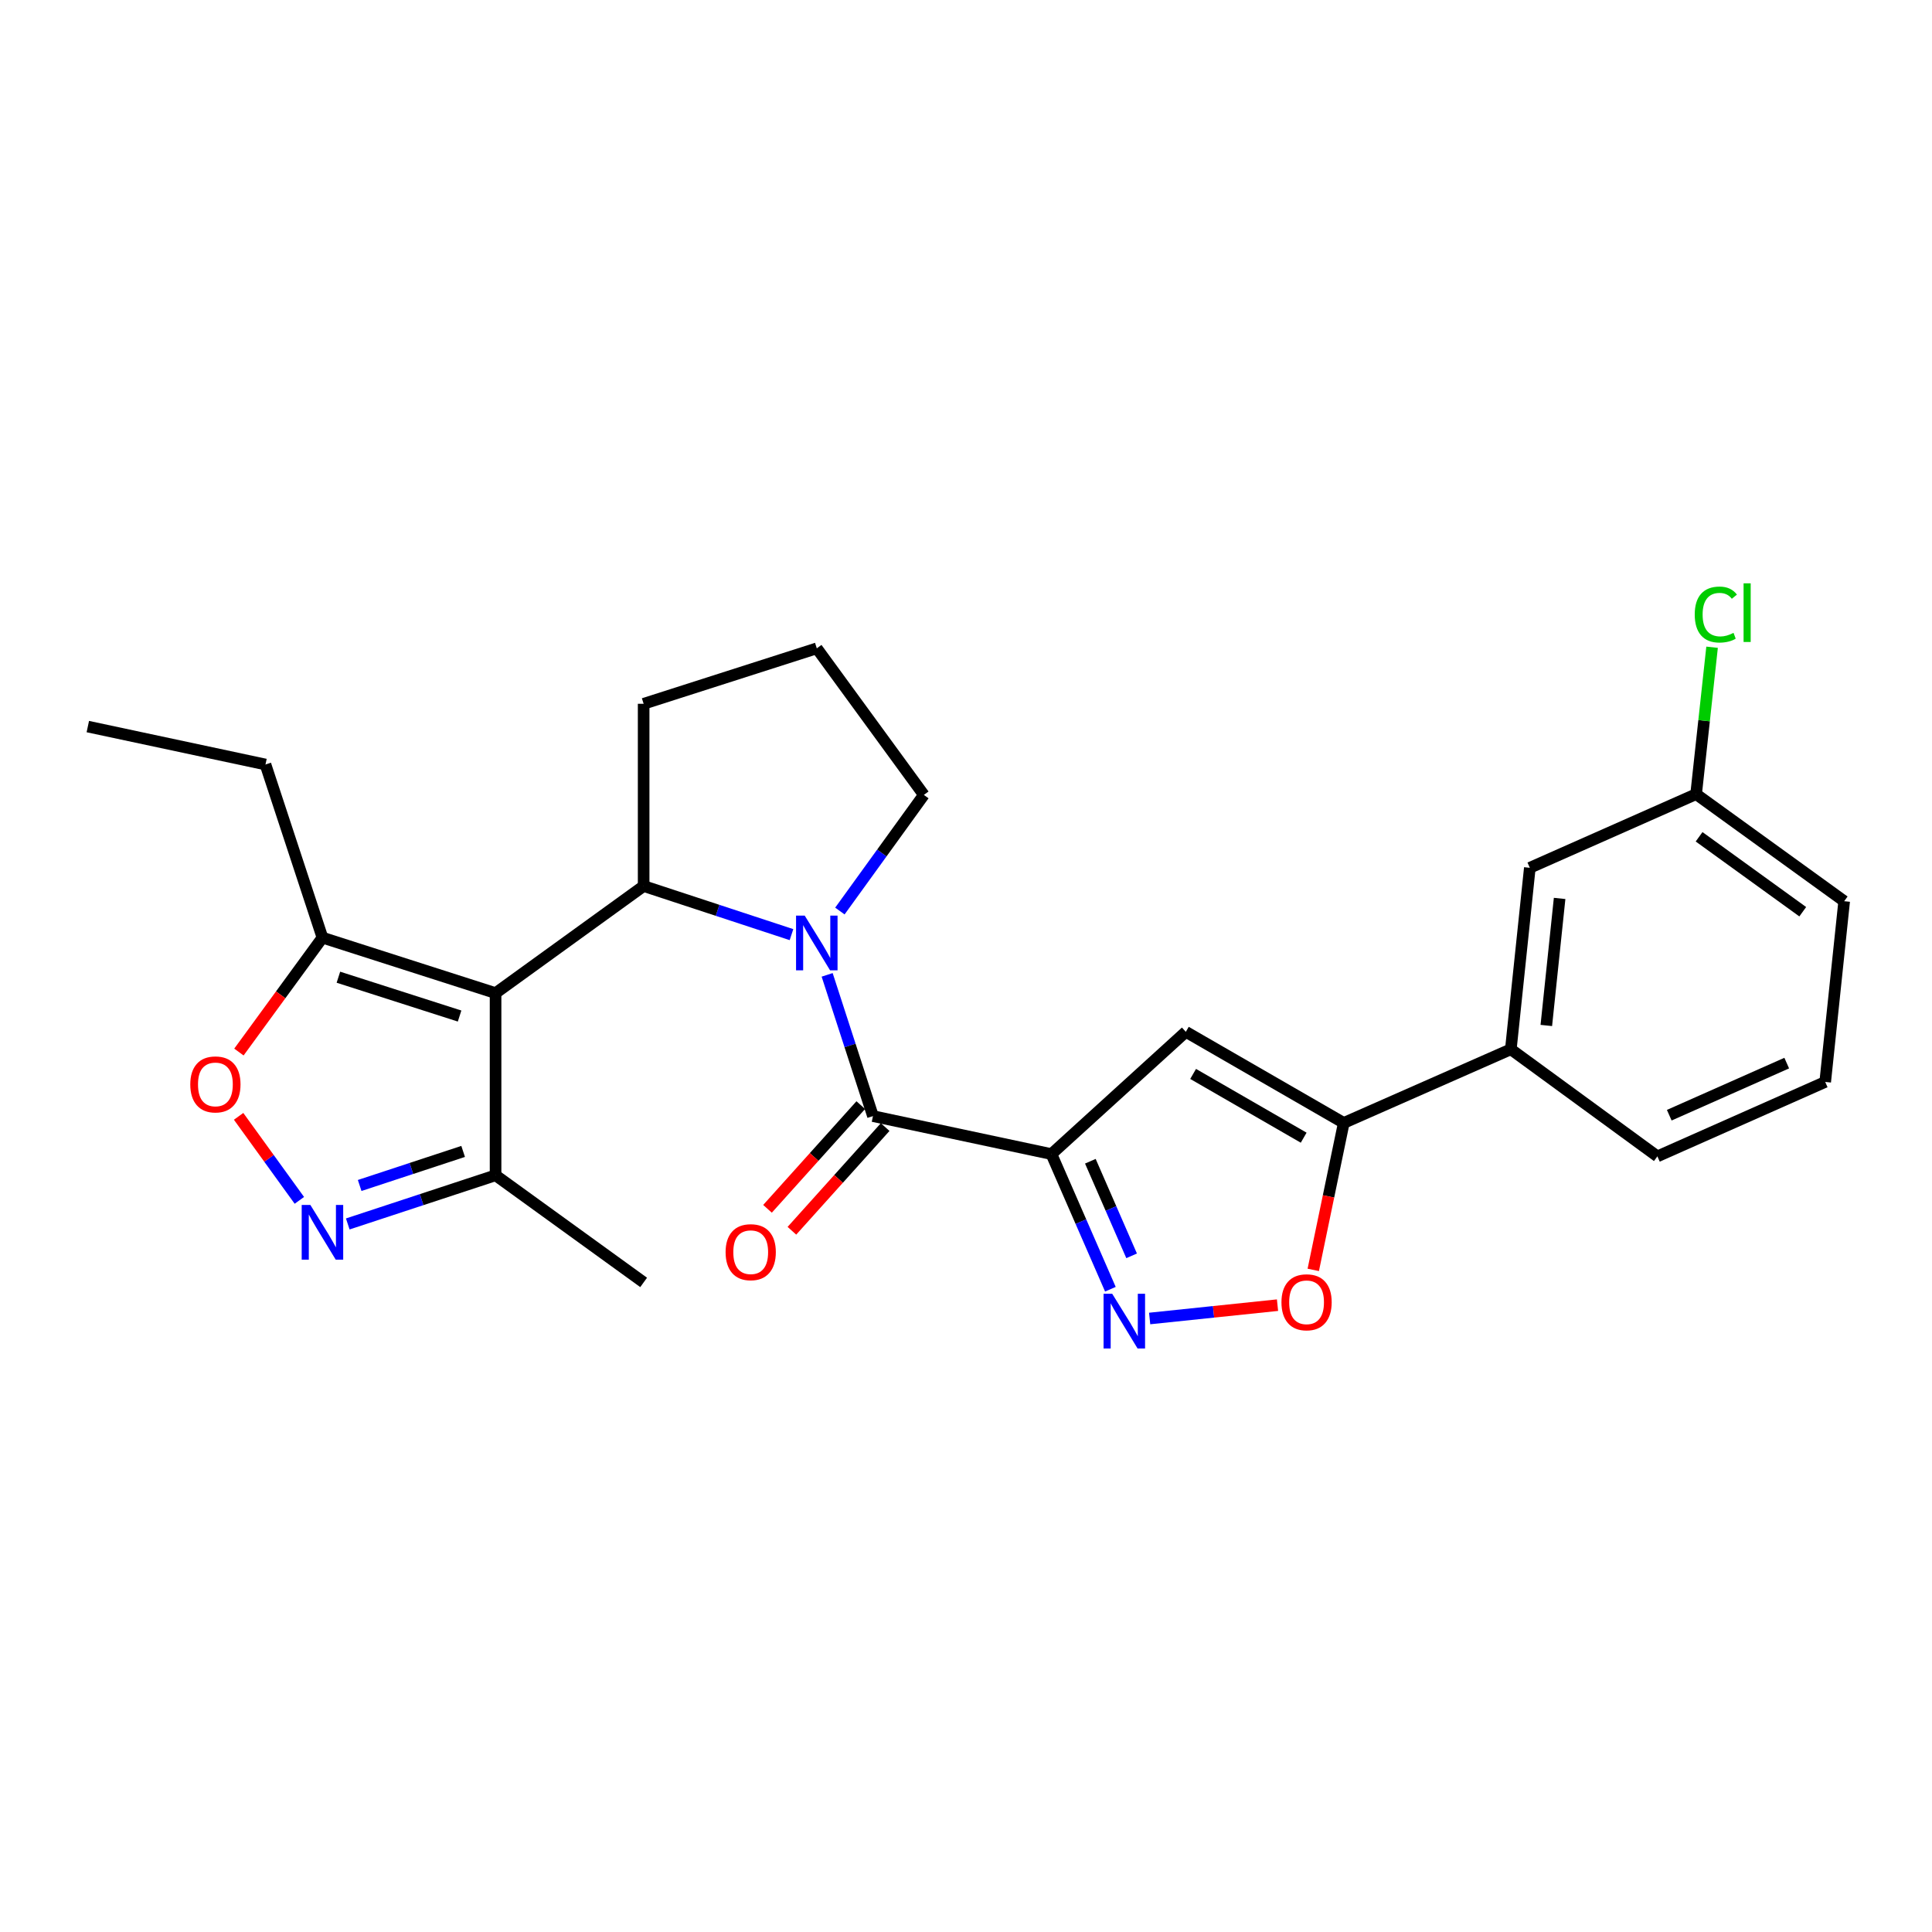 <?xml version='1.0' encoding='iso-8859-1'?>
<svg version='1.1' baseProfile='full'
              xmlns='http://www.w3.org/2000/svg'
                      xmlns:rdkit='http://www.rdkit.org/xml'
                      xmlns:xlink='http://www.w3.org/1999/xlink'
                  xml:space='preserve'
width='1000px' height='1000px' viewBox='0 0 1000 1000'>
<!-- END OF HEADER -->
<rect style='opacity:1.0;fill:#FFFFFF;stroke:none' width='1000' height='1000' x='0' y='0'> </rect>
<path class='bond-2' d='M 544.218,597.355 L 451.847,577.69' style='fill:none;fill-rule:evenodd;stroke:#000000;stroke-width:6px;stroke-linecap:butt;stroke-linejoin:miter;stroke-opacity:1' />
<path class='bond-4' d='M 544.218,597.355 L 559.478,632.328' style='fill:none;fill-rule:evenodd;stroke:#000000;stroke-width:6px;stroke-linecap:butt;stroke-linejoin:miter;stroke-opacity:1' />
<path class='bond-4' d='M 559.478,632.328 L 574.737,667.302' style='fill:none;fill-rule:evenodd;stroke:#0000FF;stroke-width:6px;stroke-linecap:butt;stroke-linejoin:miter;stroke-opacity:1' />
<path class='bond-4' d='M 564.364,601.055 L 575.046,625.536' style='fill:none;fill-rule:evenodd;stroke:#000000;stroke-width:6px;stroke-linecap:butt;stroke-linejoin:miter;stroke-opacity:1' />
<path class='bond-4' d='M 575.046,625.536 L 585.727,650.017' style='fill:none;fill-rule:evenodd;stroke:#0000FF;stroke-width:6px;stroke-linecap:butt;stroke-linejoin:miter;stroke-opacity:1' />
<path class='bond-5' d='M 544.218,597.355 L 613.783,534.076' style='fill:none;fill-rule:evenodd;stroke:#000000;stroke-width:6px;stroke-linecap:butt;stroke-linejoin:miter;stroke-opacity:1' />
<path class='bond-0' d='M 256.506,514.033 L 333.148,458.604' style='fill:none;fill-rule:evenodd;stroke:#000000;stroke-width:6px;stroke-linecap:butt;stroke-linejoin:miter;stroke-opacity:1' />
<path class='bond-9' d='M 256.506,514.033 L 166.899,485.318' style='fill:none;fill-rule:evenodd;stroke:#000000;stroke-width:6px;stroke-linecap:butt;stroke-linejoin:miter;stroke-opacity:1' />
<path class='bond-9' d='M 237.882,525.901 L 175.157,505.801' style='fill:none;fill-rule:evenodd;stroke:#000000;stroke-width:6px;stroke-linecap:butt;stroke-linejoin:miter;stroke-opacity:1' />
<path class='bond-11' d='M 256.506,514.033 L 256.506,608.33' style='fill:none;fill-rule:evenodd;stroke:#000000;stroke-width:6px;stroke-linecap:butt;stroke-linejoin:miter;stroke-opacity:1' />
<path class='bond-1' d='M 428.131,504.589 L 439.989,541.14' style='fill:none;fill-rule:evenodd;stroke:#0000FF;stroke-width:6px;stroke-linecap:butt;stroke-linejoin:miter;stroke-opacity:1' />
<path class='bond-1' d='M 439.989,541.14 L 451.847,577.69' style='fill:none;fill-rule:evenodd;stroke:#000000;stroke-width:6px;stroke-linecap:butt;stroke-linejoin:miter;stroke-opacity:1' />
<path class='bond-3' d='M 409.675,483.767 L 371.411,471.186' style='fill:none;fill-rule:evenodd;stroke:#0000FF;stroke-width:6px;stroke-linecap:butt;stroke-linejoin:miter;stroke-opacity:1' />
<path class='bond-3' d='M 371.411,471.186 L 333.148,458.604' style='fill:none;fill-rule:evenodd;stroke:#000000;stroke-width:6px;stroke-linecap:butt;stroke-linejoin:miter;stroke-opacity:1' />
<path class='bond-15' d='M 434.722,471.55 L 456.452,441.496' style='fill:none;fill-rule:evenodd;stroke:#0000FF;stroke-width:6px;stroke-linecap:butt;stroke-linejoin:miter;stroke-opacity:1' />
<path class='bond-15' d='M 456.452,441.496 L 478.183,411.442' style='fill:none;fill-rule:evenodd;stroke:#000000;stroke-width:6px;stroke-linecap:butt;stroke-linejoin:miter;stroke-opacity:1' />
<path class='bond-13' d='M 445.532,572.011 L 421.396,598.846' style='fill:none;fill-rule:evenodd;stroke:#000000;stroke-width:6px;stroke-linecap:butt;stroke-linejoin:miter;stroke-opacity:1' />
<path class='bond-13' d='M 421.396,598.846 L 397.26,625.682' style='fill:none;fill-rule:evenodd;stroke:#FF0000;stroke-width:6px;stroke-linecap:butt;stroke-linejoin:miter;stroke-opacity:1' />
<path class='bond-13' d='M 458.161,583.369 L 434.025,610.205' style='fill:none;fill-rule:evenodd;stroke:#000000;stroke-width:6px;stroke-linecap:butt;stroke-linejoin:miter;stroke-opacity:1' />
<path class='bond-13' d='M 434.025,610.205 L 409.889,637.041' style='fill:none;fill-rule:evenodd;stroke:#FF0000;stroke-width:6px;stroke-linecap:butt;stroke-linejoin:miter;stroke-opacity:1' />
<path class='bond-17' d='M 333.148,458.604 L 333.148,364.279' style='fill:none;fill-rule:evenodd;stroke:#000000;stroke-width:6px;stroke-linecap:butt;stroke-linejoin:miter;stroke-opacity:1' />
<path class='bond-8' d='M 595.056,682.452 L 628.147,679' style='fill:none;fill-rule:evenodd;stroke:#0000FF;stroke-width:6px;stroke-linecap:butt;stroke-linejoin:miter;stroke-opacity:1' />
<path class='bond-8' d='M 628.147,679 L 661.237,675.547' style='fill:none;fill-rule:evenodd;stroke:#FF0000;stroke-width:6px;stroke-linecap:butt;stroke-linejoin:miter;stroke-opacity:1' />
<path class='bond-7' d='M 613.783,534.076 L 695.529,581.229' style='fill:none;fill-rule:evenodd;stroke:#000000;stroke-width:6px;stroke-linecap:butt;stroke-linejoin:miter;stroke-opacity:1' />
<path class='bond-7' d='M 617.558,555.862 L 674.78,588.869' style='fill:none;fill-rule:evenodd;stroke:#000000;stroke-width:6px;stroke-linecap:butt;stroke-linejoin:miter;stroke-opacity:1' />
<path class='bond-6' d='M 179.998,633.516 L 218.252,620.923' style='fill:none;fill-rule:evenodd;stroke:#0000FF;stroke-width:6px;stroke-linecap:butt;stroke-linejoin:miter;stroke-opacity:1' />
<path class='bond-6' d='M 218.252,620.923 L 256.506,608.33' style='fill:none;fill-rule:evenodd;stroke:#000000;stroke-width:6px;stroke-linecap:butt;stroke-linejoin:miter;stroke-opacity:1' />
<path class='bond-6' d='M 186.163,613.604 L 212.941,604.789' style='fill:none;fill-rule:evenodd;stroke:#0000FF;stroke-width:6px;stroke-linecap:butt;stroke-linejoin:miter;stroke-opacity:1' />
<path class='bond-6' d='M 212.941,604.789 L 239.719,595.974' style='fill:none;fill-rule:evenodd;stroke:#000000;stroke-width:6px;stroke-linecap:butt;stroke-linejoin:miter;stroke-opacity:1' />
<path class='bond-29' d='M 154.95,621.304 L 139.227,599.561' style='fill:none;fill-rule:evenodd;stroke:#0000FF;stroke-width:6px;stroke-linecap:butt;stroke-linejoin:miter;stroke-opacity:1' />
<path class='bond-29' d='M 139.227,599.561 L 123.504,577.819' style='fill:none;fill-rule:evenodd;stroke:#FF0000;stroke-width:6px;stroke-linecap:butt;stroke-linejoin:miter;stroke-opacity:1' />
<path class='bond-12' d='M 695.529,581.229 L 782.003,543.106' style='fill:none;fill-rule:evenodd;stroke:#000000;stroke-width:6px;stroke-linecap:butt;stroke-linejoin:miter;stroke-opacity:1' />
<path class='bond-26' d='M 695.529,581.229 L 687.636,619.259' style='fill:none;fill-rule:evenodd;stroke:#000000;stroke-width:6px;stroke-linecap:butt;stroke-linejoin:miter;stroke-opacity:1' />
<path class='bond-26' d='M 687.636,619.259 L 679.743,657.29' style='fill:none;fill-rule:evenodd;stroke:#FF0000;stroke-width:6px;stroke-linecap:butt;stroke-linejoin:miter;stroke-opacity:1' />
<path class='bond-10' d='M 166.899,485.318 L 145.28,514.927' style='fill:none;fill-rule:evenodd;stroke:#000000;stroke-width:6px;stroke-linecap:butt;stroke-linejoin:miter;stroke-opacity:1' />
<path class='bond-10' d='M 145.28,514.927 L 123.661,544.536' style='fill:none;fill-rule:evenodd;stroke:#FF0000;stroke-width:6px;stroke-linecap:butt;stroke-linejoin:miter;stroke-opacity:1' />
<path class='bond-19' d='M 166.899,485.318 L 137.411,395.702' style='fill:none;fill-rule:evenodd;stroke:#000000;stroke-width:6px;stroke-linecap:butt;stroke-linejoin:miter;stroke-opacity:1' />
<path class='bond-22' d='M 256.506,608.33 L 333.148,663.777' style='fill:none;fill-rule:evenodd;stroke:#000000;stroke-width:6px;stroke-linecap:butt;stroke-linejoin:miter;stroke-opacity:1' />
<path class='bond-14' d='M 782.003,543.106 L 791.836,449.168' style='fill:none;fill-rule:evenodd;stroke:#000000;stroke-width:6px;stroke-linecap:butt;stroke-linejoin:miter;stroke-opacity:1' />
<path class='bond-14' d='M 800.371,530.784 L 807.254,465.027' style='fill:none;fill-rule:evenodd;stroke:#000000;stroke-width:6px;stroke-linecap:butt;stroke-linejoin:miter;stroke-opacity:1' />
<path class='bond-21' d='M 782.003,543.106 L 857.861,598.535' style='fill:none;fill-rule:evenodd;stroke:#000000;stroke-width:6px;stroke-linecap:butt;stroke-linejoin:miter;stroke-opacity:1' />
<path class='bond-16' d='M 791.836,449.168 L 877.904,411.045' style='fill:none;fill-rule:evenodd;stroke:#000000;stroke-width:6px;stroke-linecap:butt;stroke-linejoin:miter;stroke-opacity:1' />
<path class='bond-20' d='M 478.183,411.442 L 422.774,335.574' style='fill:none;fill-rule:evenodd;stroke:#000000;stroke-width:6px;stroke-linecap:butt;stroke-linejoin:miter;stroke-opacity:1' />
<path class='bond-18' d='M 877.904,411.045 L 882.036,373.028' style='fill:none;fill-rule:evenodd;stroke:#000000;stroke-width:6px;stroke-linecap:butt;stroke-linejoin:miter;stroke-opacity:1' />
<path class='bond-18' d='M 882.036,373.028 L 886.168,335.01' style='fill:none;fill-rule:evenodd;stroke:#00CC00;stroke-width:6px;stroke-linecap:butt;stroke-linejoin:miter;stroke-opacity:1' />
<path class='bond-28' d='M 877.904,411.045 L 954.545,466.455' style='fill:none;fill-rule:evenodd;stroke:#000000;stroke-width:6px;stroke-linecap:butt;stroke-linejoin:miter;stroke-opacity:1' />
<path class='bond-28' d='M 879.449,433.122 L 933.098,471.909' style='fill:none;fill-rule:evenodd;stroke:#000000;stroke-width:6px;stroke-linecap:butt;stroke-linejoin:miter;stroke-opacity:1' />
<path class='bond-27' d='M 333.148,364.279 L 422.774,335.574' style='fill:none;fill-rule:evenodd;stroke:#000000;stroke-width:6px;stroke-linecap:butt;stroke-linejoin:miter;stroke-opacity:1' />
<path class='bond-25' d='M 137.411,395.702 L 45.455,376.075' style='fill:none;fill-rule:evenodd;stroke:#000000;stroke-width:6px;stroke-linecap:butt;stroke-linejoin:miter;stroke-opacity:1' />
<path class='bond-23' d='M 857.861,598.535 L 944.722,560.007' style='fill:none;fill-rule:evenodd;stroke:#000000;stroke-width:6px;stroke-linecap:butt;stroke-linejoin:miter;stroke-opacity:1' />
<path class='bond-23' d='M 864.004,577.229 L 924.806,550.259' style='fill:none;fill-rule:evenodd;stroke:#000000;stroke-width:6px;stroke-linecap:butt;stroke-linejoin:miter;stroke-opacity:1' />
<path class='bond-24' d='M 944.722,560.007 L 954.545,466.455' style='fill:none;fill-rule:evenodd;stroke:#000000;stroke-width:6px;stroke-linecap:butt;stroke-linejoin:miter;stroke-opacity:1' />
<path  class='atom-2' d='M 416.514 473.914
L 425.794 488.914
Q 426.714 490.394, 428.194 493.074
Q 429.674 495.754, 429.754 495.914
L 429.754 473.914
L 433.514 473.914
L 433.514 502.234
L 429.634 502.234
L 419.674 485.834
Q 418.514 483.914, 417.274 481.714
Q 416.074 479.514, 415.714 478.834
L 415.714 502.234
L 412.034 502.234
L 412.034 473.914
L 416.514 473.914
' fill='#0000FF'/>
<path  class='atom-5' d='M 575.685 669.66
L 584.965 684.66
Q 585.885 686.14, 587.365 688.82
Q 588.845 691.5, 588.925 691.66
L 588.925 669.66
L 592.685 669.66
L 592.685 697.98
L 588.805 697.98
L 578.845 681.58
Q 577.685 679.66, 576.445 677.46
Q 575.245 675.26, 574.885 674.58
L 574.885 697.98
L 571.205 697.98
L 571.205 669.66
L 575.685 669.66
' fill='#0000FF'/>
<path  class='atom-7' d='M 160.639 623.668
L 169.919 638.668
Q 170.839 640.148, 172.319 642.828
Q 173.799 645.508, 173.879 645.668
L 173.879 623.668
L 177.639 623.668
L 177.639 651.988
L 173.759 651.988
L 163.799 635.588
Q 162.639 633.668, 161.399 631.468
Q 160.199 629.268, 159.839 628.588
L 159.839 651.988
L 156.159 651.988
L 156.159 623.668
L 160.639 623.668
' fill='#0000FF'/>
<path  class='atom-9' d='M 663.279 674.058
Q 663.279 667.258, 666.639 663.458
Q 669.999 659.658, 676.279 659.658
Q 682.559 659.658, 685.919 663.458
Q 689.279 667.258, 689.279 674.058
Q 689.279 680.938, 685.879 684.858
Q 682.479 688.738, 676.279 688.738
Q 670.039 688.738, 666.639 684.858
Q 663.279 680.978, 663.279 674.058
M 676.279 685.538
Q 680.599 685.538, 682.919 682.658
Q 685.279 679.738, 685.279 674.058
Q 685.279 668.498, 682.919 665.698
Q 680.599 662.858, 676.279 662.858
Q 671.959 662.858, 669.599 665.658
Q 667.279 668.458, 667.279 674.058
Q 667.279 679.778, 669.599 682.658
Q 671.959 685.538, 676.279 685.538
' fill='#FF0000'/>
<path  class='atom-11' d='M 98.49 561.285
Q 98.49 554.485, 101.85 550.685
Q 105.21 546.885, 111.49 546.885
Q 117.77 546.885, 121.13 550.685
Q 124.49 554.485, 124.49 561.285
Q 124.49 568.165, 121.09 572.085
Q 117.69 575.965, 111.49 575.965
Q 105.25 575.965, 101.85 572.085
Q 98.49 568.205, 98.49 561.285
M 111.49 572.765
Q 115.81 572.765, 118.13 569.885
Q 120.49 566.965, 120.49 561.285
Q 120.49 555.725, 118.13 552.925
Q 115.81 550.085, 111.49 550.085
Q 107.17 550.085, 104.81 552.885
Q 102.49 555.685, 102.49 561.285
Q 102.49 567.005, 104.81 569.885
Q 107.17 572.765, 111.49 572.765
' fill='#FF0000'/>
<path  class='atom-14' d='M 375.567 648.127
Q 375.567 641.327, 378.927 637.527
Q 382.287 633.727, 388.567 633.727
Q 394.847 633.727, 398.207 637.527
Q 401.567 641.327, 401.567 648.127
Q 401.567 655.007, 398.167 658.927
Q 394.767 662.807, 388.567 662.807
Q 382.327 662.807, 378.927 658.927
Q 375.567 655.047, 375.567 648.127
M 388.567 659.607
Q 392.887 659.607, 395.207 656.727
Q 397.567 653.807, 397.567 648.127
Q 397.567 642.567, 395.207 639.767
Q 392.887 636.927, 388.567 636.927
Q 384.247 636.927, 381.887 639.727
Q 379.567 642.527, 379.567 648.127
Q 379.567 653.847, 381.887 656.727
Q 384.247 659.607, 388.567 659.607
' fill='#FF0000'/>
<path  class='atom-19' d='M 877.194 318.087
Q 877.194 311.047, 880.474 307.367
Q 883.794 303.647, 890.074 303.647
Q 895.914 303.647, 899.034 307.767
L 896.394 309.927
Q 894.114 306.927, 890.074 306.927
Q 885.794 306.927, 883.514 309.807
Q 881.274 312.647, 881.274 318.087
Q 881.274 323.687, 883.594 326.567
Q 885.954 329.447, 890.514 329.447
Q 893.634 329.447, 897.274 327.567
L 898.394 330.567
Q 896.914 331.527, 894.674 332.087
Q 892.434 332.647, 889.954 332.647
Q 883.794 332.647, 880.474 328.887
Q 877.194 325.127, 877.194 318.087
' fill='#00CC00'/>
<path  class='atom-19' d='M 902.474 301.927
L 906.154 301.927
L 906.154 332.287
L 902.474 332.287
L 902.474 301.927
' fill='#00CC00'/>
</svg>
